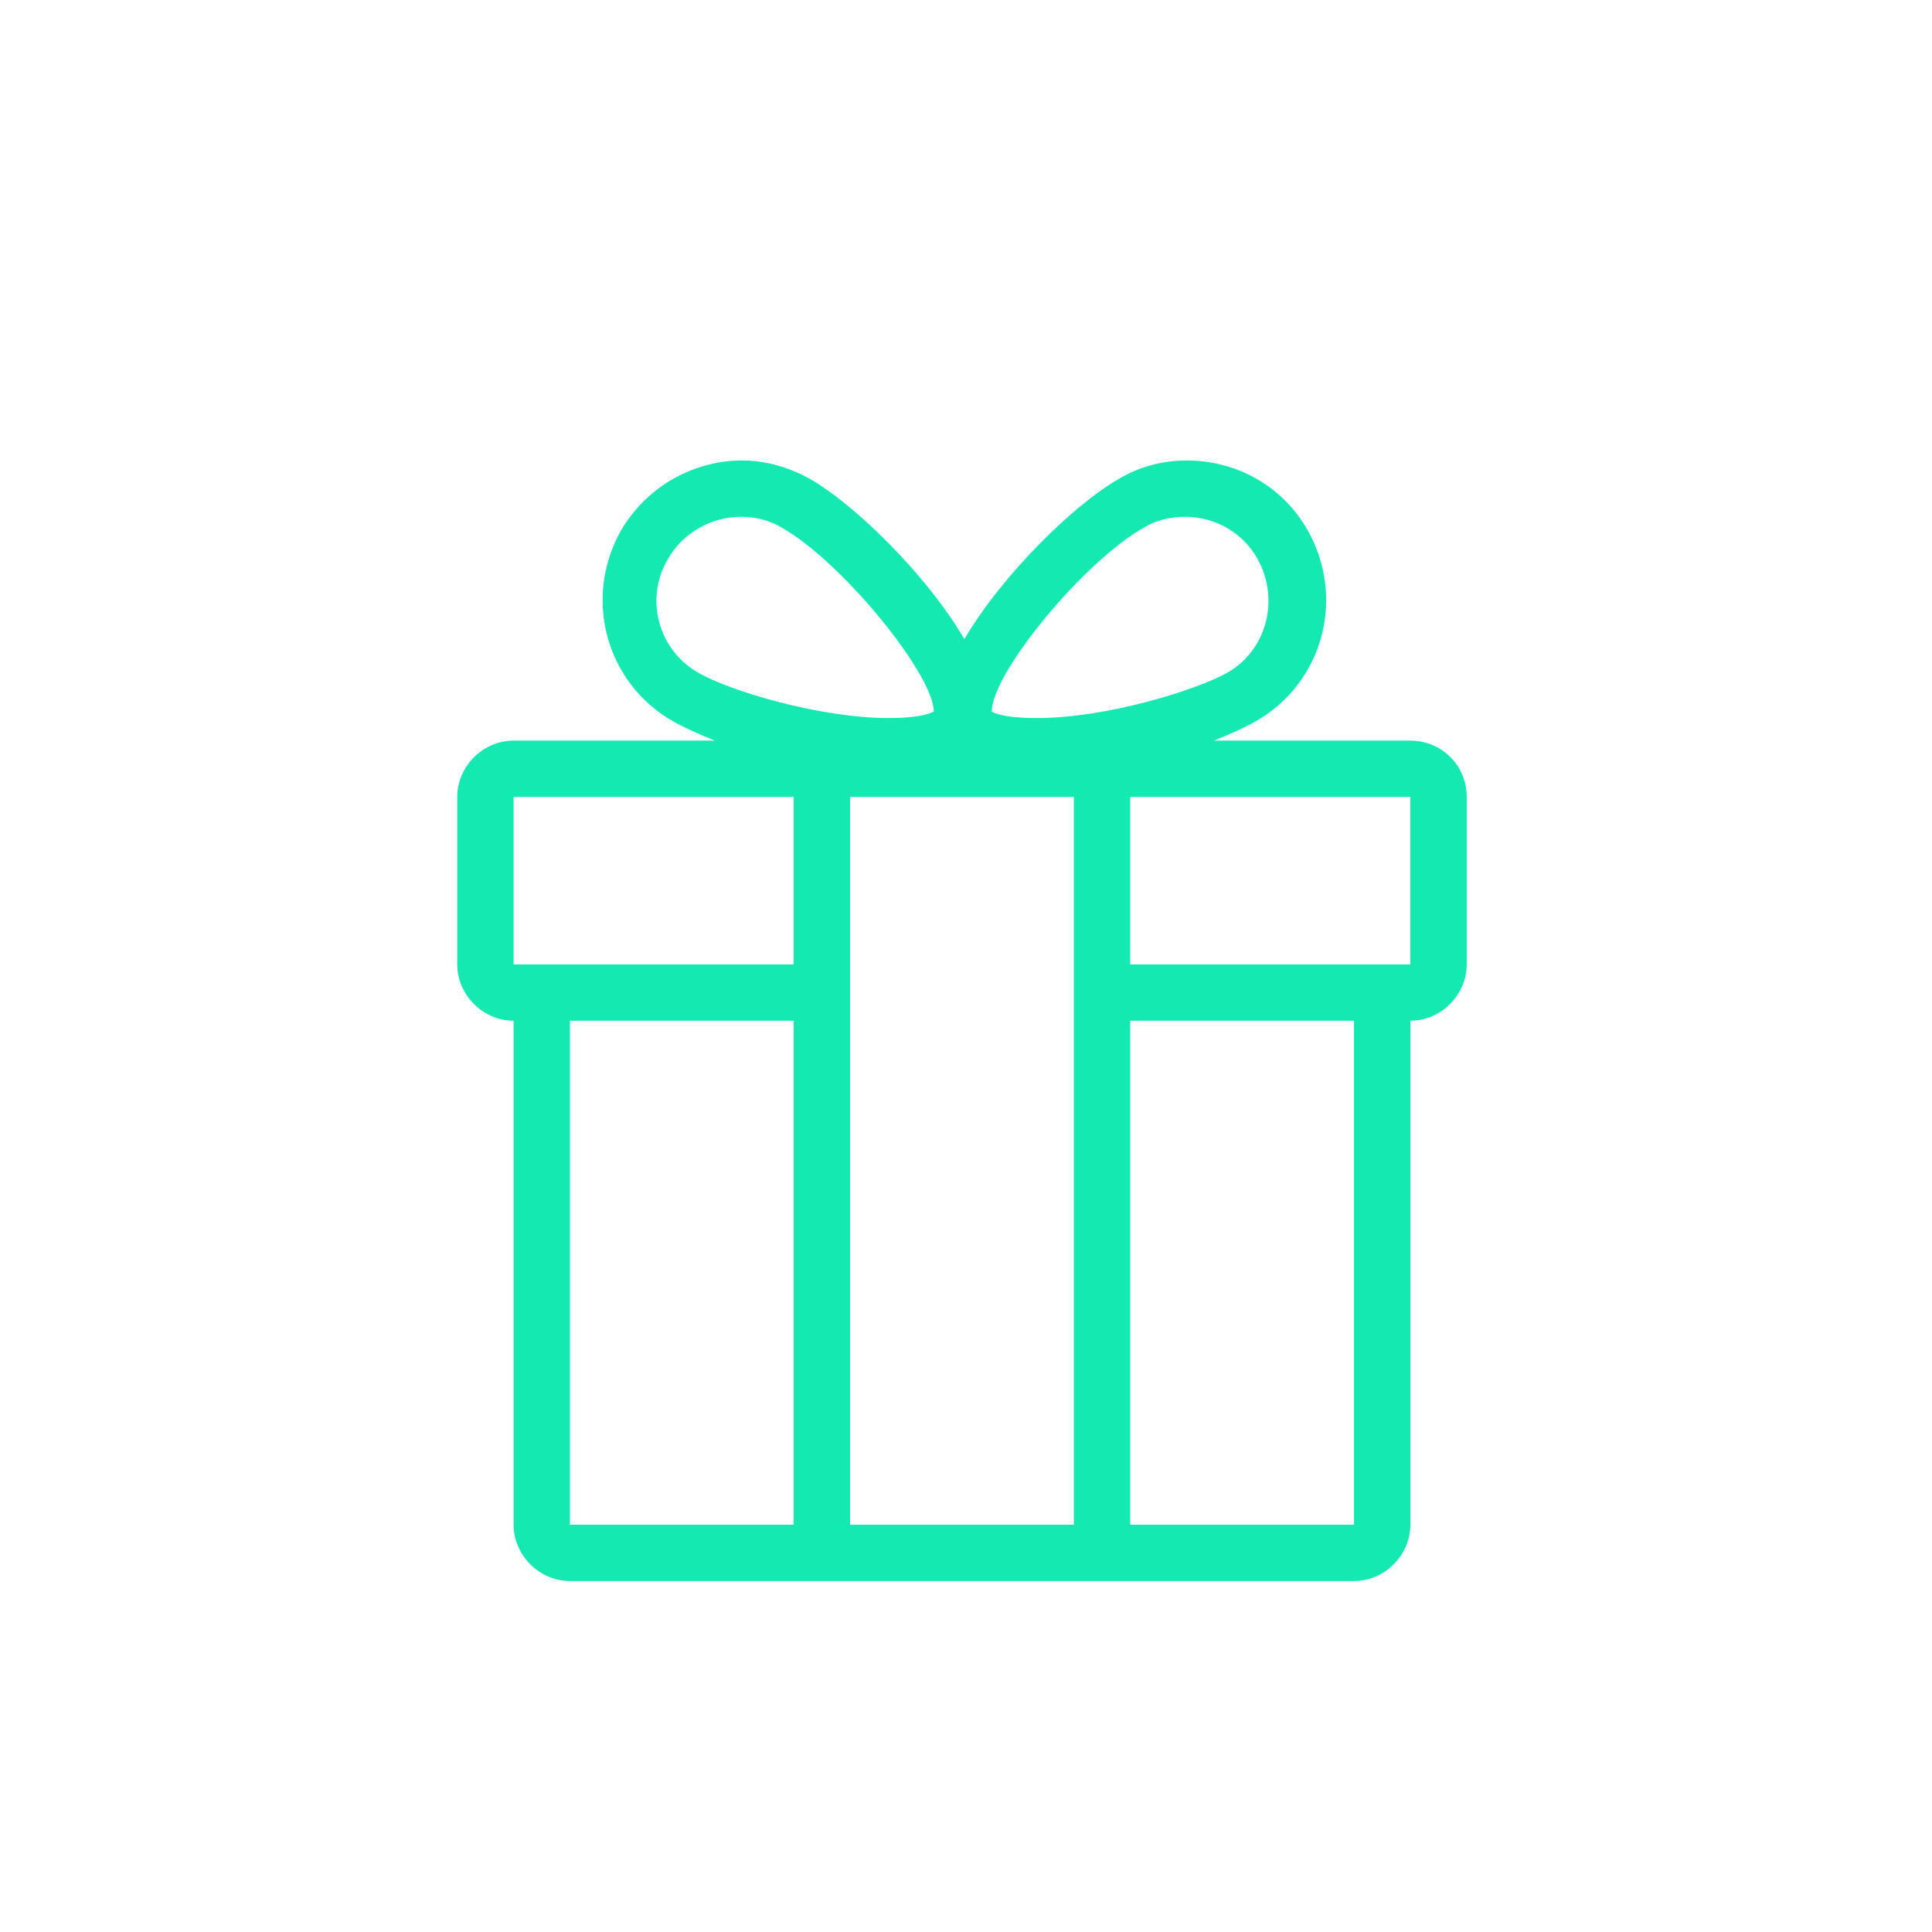 <?xml version="1.0" encoding="utf-8"?>
<!-- Generator: Adobe Illustrator 28.2.0, SVG Export Plug-In . SVG Version: 6.00 Build 0)  -->
<svg version="1.1" id="Capa_1" xmlns="http://www.w3.org/2000/svg" xmlns:xlink="http://www.w3.org/1999/xlink" x="0px" y="0px"
	 viewBox="0 0 120 120" style="enable-background:new 0 0 120 120;" xml:space="preserve">
<style type="text/css">
	.st0{fill:#13E9B1;}
</style>
<g>
	<path class="st0" d="M87.6,59.9H70.2V49.5h17.4V59.9z M84.1,94.7H70.2V63.4h13.9V94.7z M66.7,94.7H52.8V49.5h13.9V94.7z M43.4,41.8
		c-2.5-1.4-3.4-4.6-1.9-7.1c0.9-1.6,2.7-2.6,4.5-2.6c0.9,0,1.8,0.2,2.6,0.7c3.7,2.1,9.4,9.1,9.4,11.4c-0.4,0.2-1.2,0.4-2.8,0.4
		C50.9,44.6,45.3,42.9,43.4,41.8 M49.3,59.9H31.9V49.5h17.4V59.9z M49.3,94.7H35.4V63.4h13.9C49.3,63.4,49.3,94.7,49.3,94.7z
		 M71,32.8c0.8-0.5,1.7-0.7,2.6-0.7c1.9,0,3.6,1,4.5,2.6c1.4,2.5,0.6,5.7-1.9,7.1c-2,1.1-7.5,2.8-11.8,2.8c-1.6,0-2.5-0.2-2.8-0.4
		C61.6,41.8,67.3,34.9,71,32.8 M87.6,46H75.4c1-0.4,1.9-0.8,2.6-1.2c4.2-2.4,5.6-7.7,3.2-11.9c-1.6-2.8-4.5-4.3-7.5-4.3
		c-1.5,0-3,0.4-4.3,1.2c-2.6,1.5-7.1,5.8-9.5,9.9c-2.4-4.1-6.9-8.4-9.5-9.9c-1.4-0.8-2.9-1.2-4.3-1.2c-3,0-5.9,1.6-7.5,4.3
		c-2.4,4.2-1,9.5,3.2,11.9c0.7,0.4,1.6,0.8,2.6,1.2H31.9c-1.9,0-3.5,1.6-3.5,3.5v10.4c0,1.9,1.6,3.5,3.5,3.5v31.3
		c0,1.9,1.6,3.5,3.5,3.5h48.7c1.9,0,3.5-1.6,3.5-3.5V63.4c1.9,0,3.5-1.6,3.5-3.5V49.5C91.1,47.5,89.5,46,87.6,46"/>
</g>
</svg>
